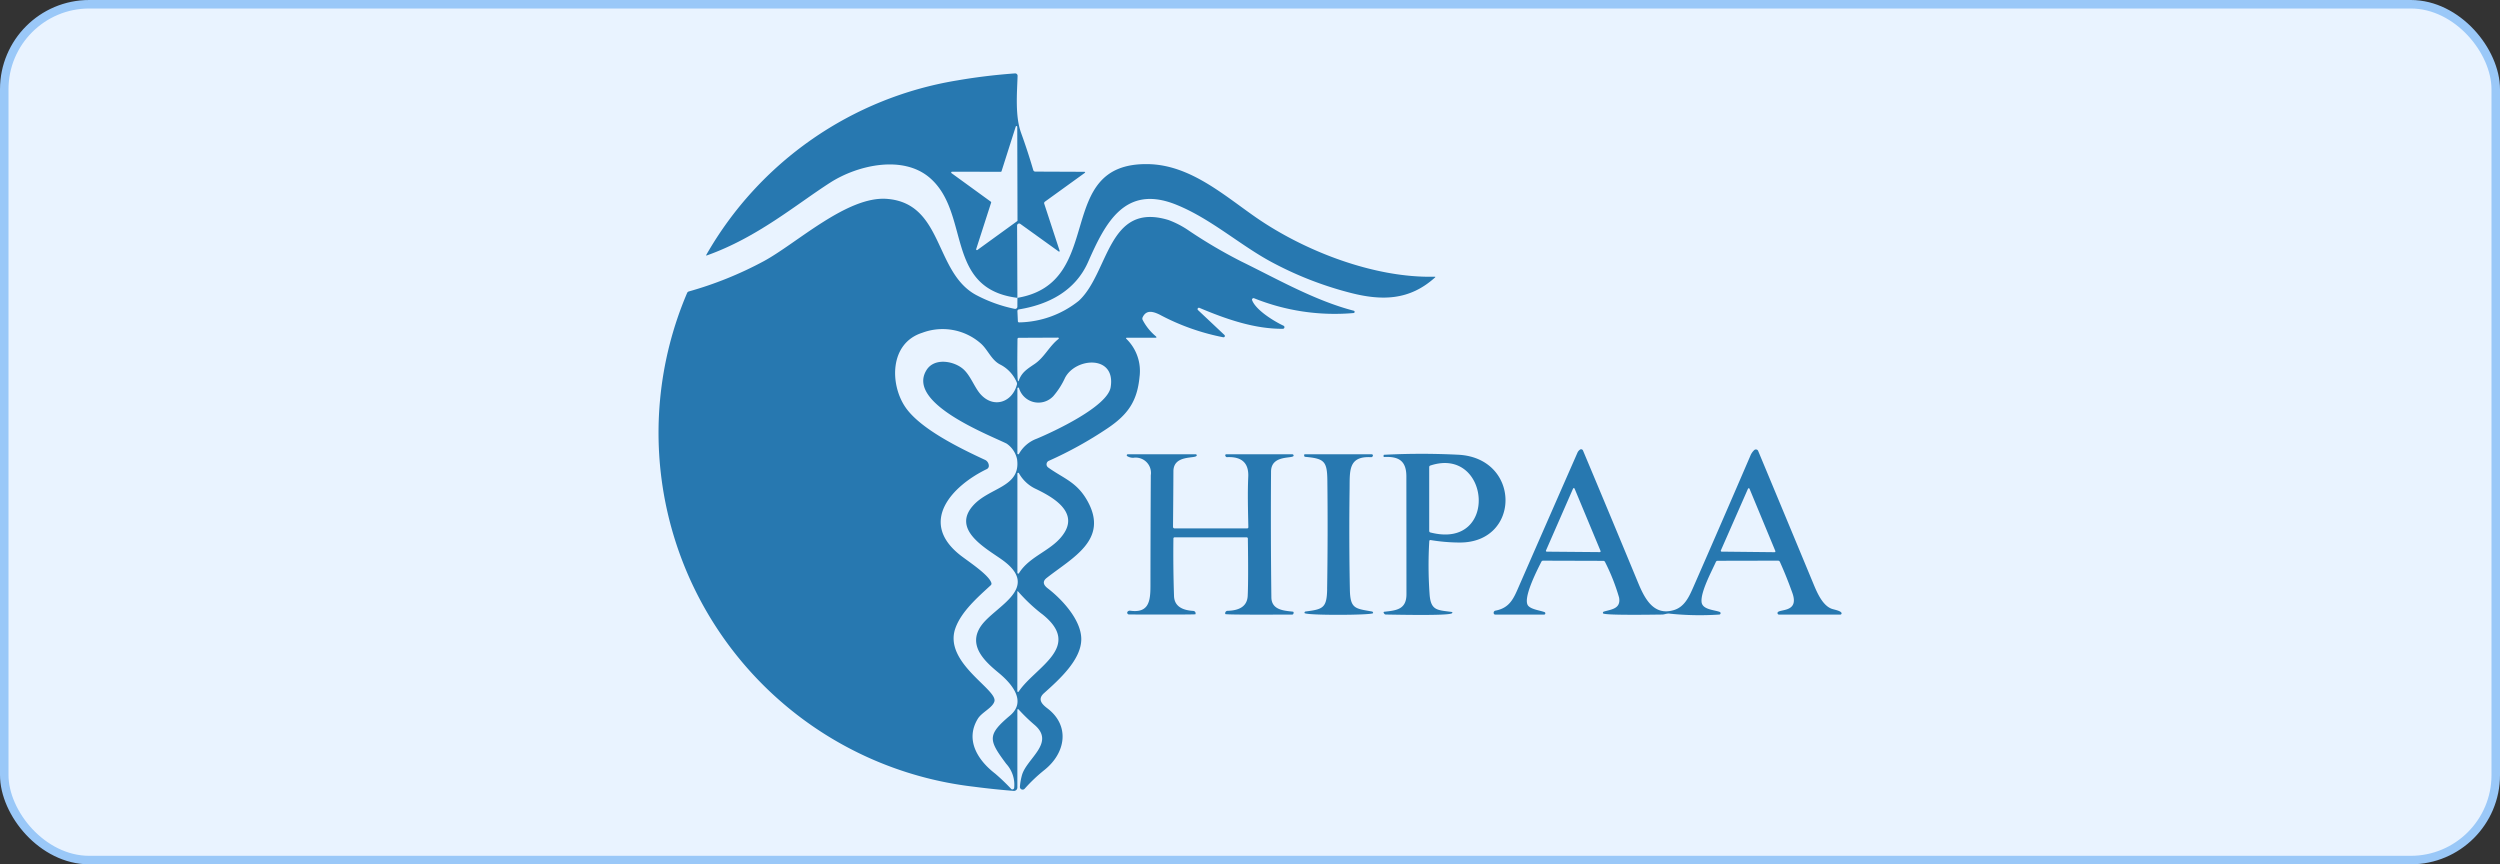 <svg xmlns="http://www.w3.org/2000/svg" width="294" height="101.644" viewBox="0 0 294 101.644">
  <rect x="0" y="0" width="294" height="101.644" fill="#333333" stroke="none"/>
  <g id="Group_156556" data-name="Group 156556" transform="translate(-6465.5 -853.214)">
    <g id="Group_156390" data-name="Group 156390" transform="translate(6466 853.714)">
      <rect id="Rectangle_22880" data-name="Rectangle 22880" width="293" height="100.644" rx="10" transform="translate(0)" fill="#e9f3ff" stroke="#9ac8f8" stroke-miterlimit="10" stroke-width="1"/>
      <g id="_1946849" data-name="1946849" transform="translate(68.359 2.697)">
        <g id="Group_156554" data-name="Group 156554" transform="translate(8.564 5.438)">
          <path id="Path_119754" data-name="Path 119754" d="M50.788,56.951l-.006,1.043a.261.261,0,0,1-.1.2.255.255,0,0,1-.213.051,16.981,16.981,0,0,1-4.509-1.615c-4.965-2.637-3.85-10.788-10.5-11.318-4.691-.373-10.66,5.257-14.516,7.334a43.244,43.244,0,0,1-8.8,3.552.309.309,0,0,0-.2.176,41.9,41.9,0,0,0,33.7,58.064q2.232.3,4.7.495a.407.407,0,0,0,.308-.106.4.4,0,0,0,.13-.3V105.4a.083.083,0,0,1,.052-.074.075.075,0,0,1,.085.021,20.27,20.27,0,0,0,1.869,1.812c2.512,2.134-.924,3.949-1.472,5.942a7.546,7.546,0,0,0-.235,1.329.322.322,0,0,0,.563.244A18.858,18.858,0,0,1,54,112.452c2.45-1.97,3.031-5.179.3-7.242-.665-.5-1.153-1.076-.375-1.77,1.821-1.63,4.39-3.943,4.381-6.371-.009-2.232-2.244-4.652-3.946-5.957-.483-.37-.674-.79-.125-1.219,3.013-2.378,7.331-4.47,4.81-9.03C57.788,78.6,56.218,78.205,54.4,76.9a.455.455,0,0,1-.185-.413.448.448,0,0,1,.263-.365,46.1,46.1,0,0,0,6.914-3.832c2.417-1.627,3.484-3.21,3.755-6.026a5.28,5.28,0,0,0-1.526-4.467q-.152-.149.063-.149h3.287q.3,0,.072-.191a6.255,6.255,0,0,1-1.523-1.9.347.347,0,0,1-.009-.307c.414-.891,1.171-.715,1.955-.346A26.727,26.727,0,0,0,75,61.586a.158.158,0,0,0,.131-.271l-3.108-2.926a.158.158,0,0,1,.17-.262c3.069,1.293,6.416,2.482,9.807,2.462a.191.191,0,0,0,.077-.364c-1.046-.489-3.233-1.806-3.692-3a.179.179,0,0,1,.226-.232,25.411,25.411,0,0,0,11.7,1.743.14.14,0,0,0,.018-.277c-4.565-1.186-8.97-3.713-13.211-5.787a58.429,58.429,0,0,1-6.106-3.585,10.919,10.919,0,0,0-2.456-1.29c-7.182-2.19-6.985,6.222-10.555,9.5A11.533,11.533,0,0,1,51,59.836a.146.146,0,0,1-.155-.137l-.054-1.183a.2.2,0,0,1,.17-.206c3.606-.587,6.669-2.25,8.142-5.576,2.006-4.524,4.3-9.2,10.386-6.735,4.041,1.633,7.48,4.738,11.175,6.729A41.19,41.19,0,0,0,89.9,56.347c3.74.969,6.991.921,9.992-1.782q.11-.1-.039-.1c-7.122.176-15.321-3.034-21-6.967-3.826-2.652-7.775-6.19-12.7-6.273-11.259-.188-4.8,13.935-15.362,15.726" transform="translate(-8.564 -30.559)" fill="none"/>
          <path id="Path_119755" data-name="Path 119755" d="M64.027,31.83l-.036-8.5a.243.243,0,0,1,.131-.214.236.236,0,0,1,.248.018l4.515,3.248a.072.072,0,0,0,.11-.08l-1.812-5.534a.216.216,0,0,1,.077-.244l4.631-3.341q.229-.167-.057-.17l-5.713-.024a.246.246,0,0,1-.232-.179q-.65-2.22-1.436-4.39c-.709-1.958-.474-4.628-.405-6.687a.281.281,0,0,0-.087-.213.288.288,0,0,0-.217-.079q-3.5.253-6.783.823a41.747,41.747,0,0,0-29.512,20.5q-.075.131.066.08c5.939-2.116,10.427-5.942,14.474-8.544,3.227-2.077,8.595-3.317,11.765-.551,4.789,4.184,1.675,13,10.272,14.087m82.349,30.918,7.1-.015a.249.249,0,0,1,.227.149q.781,1.731,1.463,3.645c.885,2.479-1.809,1.8-1.746,2.387a.18.18,0,0,0,.182.164l7.2,0a.152.152,0,0,0,.152-.152c0-.277-.879-.435-1.115-.516-1.07-.355-1.719-1.806-2.152-2.846q-3.254-7.844-6.544-15.735a.281.281,0,0,0-.2-.167.288.288,0,0,0-.252.06,1.848,1.848,0,0,0-.471.694q-3.32,7.715-6.69,15.407c-.5,1.141-1.034,2.333-2.28,2.718-2.438.748-3.49-1.433-4.256-3.284q-3.2-7.739-6.449-15.476a.243.243,0,0,0-.157-.138.237.237,0,0,0-.2.036.951.951,0,0,0-.265.289q-3.448,7.85-6.881,15.705c-.629,1.442-1.067,2.6-2.777,2.935a.253.253,0,0,0-.224.3.179.179,0,0,0,.179.167l5.74.006a.155.155,0,0,0,.054-.3c-.575-.209-1.5-.307-1.9-.727-.715-.769.954-4.047,1.538-5.2a.216.216,0,0,1,.194-.119l7.087.021a.221.221,0,0,1,.2.128,23.662,23.662,0,0,1,1.657,4.2c.224,1.323-.942,1.38-1.8,1.642a.147.147,0,0,0-.091.078.154.154,0,0,0,0,.122c.1.262,6.219.152,6.935.146.328,0,.581-.17.969-.1a34.261,34.261,0,0,0,5.763.1.161.161,0,0,0,.057-.31c-.656-.247-2.053-.262-2.137-1.177-.107-1.2,1.156-3.534,1.687-4.709a.225.225,0,0,1,.206-.131m-39.188-12.2c1.717-.086,2.578.486,2.581,2.289q.009,6.929,0,13.857c0,1.794-1.219,1.892-2.611,2.047a.088.088,0,0,0-.069.049.081.081,0,0,0,.006.082l.054.086a.244.244,0,0,0,.206.11c.915.009,7.465.17,7.769-.155q.119-.128-.054-.152c-1.663-.229-2.444-.134-2.581-2.092a47.977,47.977,0,0,1-.036-6.234.136.136,0,0,1,.05-.1.13.13,0,0,1,.1-.027,21.224,21.224,0,0,0,3.433.292c7.191.021,7.224-9.956-.188-10.326a86.132,86.132,0,0,0-8.714.006.034.034,0,0,0-.03.021l-.033.1a.107.107,0,0,0,.107.14M82.521,59.992h8.46a.149.149,0,0,1,.149.149q.072,4.878-.018,6.729-.08,1.711-2.372,1.767a.288.288,0,0,0-.228.126.281.281,0,0,0-.031.256c.039.1,7.167.06,7.864.06a.153.153,0,0,0,.152-.131l.015-.1a.1.1,0,0,0-.02-.075.1.1,0,0,0-.069-.038c-1.061-.116-2.509-.194-2.527-1.687q-.089-7.394-.039-14.79c.015-2.053,2.676-1.451,2.655-1.883a.155.155,0,0,0-.155-.146H88.582a.119.119,0,0,0-.1.176l.042.08a.155.155,0,0,0,.146.08q2.622-.119,2.506,2.319c-.092,1.961-.027,3.958.012,5.921a.137.137,0,0,1-.137.14H82.5a.179.179,0,0,1-.179-.182q.033-3.269.048-6.544c.012-2,2.658-1.421,2.742-1.848a.122.122,0,0,0-.119-.143H77a.119.119,0,0,0-.06.221,1.355,1.355,0,0,0,.718.191,1.8,1.8,0,0,1,2.053,2.047q-.036,6.535-.042,13.08c0,1.761-.215,3.156-2.369,2.858a.339.339,0,0,0-.349.155.209.209,0,0,0,.191.286c.712.009,7.8.03,7.817-.024a.286.286,0,0,0-.247-.393Q82.5,68.521,82.443,66.9q-.113-3.382-.072-6.762a.149.149,0,0,1,.149-.149m17.928,6.088c-.036,2.214-.471,2.378-2.536,2.637a.146.146,0,0,0-.125.176c.066.3,8.016.271,8.061.015a.161.161,0,0,0-.128-.188c-1.952-.352-2.557-.292-2.6-2.554q-.113-5.93-.033-11.864c.03-2.143-.158-3.859,2.5-3.734a.21.21,0,0,0,.238-.164.132.132,0,0,0-.022-.118.139.139,0,0,0-.109-.055H97.824a.077.077,0,0,0-.077.08V50.4a.142.142,0,0,0,.128.137c2.226.2,2.575.5,2.6,2.754q.075,6.4-.027,12.793" transform="translate(-21.803 -5.438)" fill="none"/>
          <path id="Path_119756" data-name="Path 119756" d="M108.678,31.6a.092.092,0,0,0-.054.167l4.625,3.359a.092.092,0,0,1,.033.1l-1.761,5.468a.092.092,0,0,0,.143.1L116.34,37.4a.092.092,0,0,0,.039-.075l-.027-11.005a.092.092,0,0,0-.182-.027L114.5,31.532a.092.092,0,0,1-.089.066h-5.737m5.474,58.913c-1.594-1.311-3.671-3.2-2.053-5.516,1.63-2.333,7.185-4.428,2.426-7.8-1.877-1.332-5.862-3.481-3.406-6.3,1.925-2.211,5.683-2.152,5.209-5.5a2.959,2.959,0,0,0-1.237-1.836c-2.25-1.106-11.819-4.792-9.414-8.648.9-1.442,3.081-1.088,4.2-.209.96.751,1.416,2.259,2.187,3.09,1.544,1.669,3.7.891,4.241-1.162a.414.414,0,0,0-.021-.277,4.15,4.15,0,0,0-1.952-2.095c-1.058-.542-1.46-1.8-2.33-2.524a6.808,6.808,0,0,0-6.845-1.2c-3.844,1.234-3.8,6.064-1.961,8.75,1.728,2.521,6.282,4.762,9.3,6.163a.792.792,0,0,1,.51.754.429.429,0,0,1-.241.358c-4.032,1.943-8.1,6.2-3.12,10.123.855.676,3.4,2.319,3.663,3.281a.249.249,0,0,1-.072.25c-1.514,1.395-3.454,3.075-4.16,5.045-1.454,4.056,4.995,7.224,4.583,8.624-.221.757-1.487,1.275-1.952,2.041-1.52,2.5.009,4.881,2.029,6.437a23.358,23.358,0,0,1,1.9,1.815.209.209,0,0,0,.349-.131,3.636,3.636,0,0,0-.936-2.828c-2.083-2.8-2.268-3.388.447-5.674,2.035-1.714.125-3.829-1.344-5.036m2.36-34.313c.355-.98.888-1.329,1.863-1.985,1.177-.793,1.714-2.08,2.828-2.956a.086.086,0,0,0-.054-.155l-4.622.021a.149.149,0,0,0-.149.149c0,.495-.075,4.869.072,4.95a.04.04,0,0,0,.036,0,.047.047,0,0,0,.027-.027" transform="translate(-74.146 -20.032)" fill="none"/>
          <path id="Path_119757" data-name="Path 119757" d="M154.419,123.531a2.384,2.384,0,0,1-3.981-1,.093.093,0,0,0-.105-.062.1.1,0,0,0-.083.1v7.614a.1.1,0,0,0,.2.054,3.967,3.967,0,0,1,2.089-1.761c1.976-.828,8.294-3.764,8.675-6.038.641-3.829-4.1-3.531-5.361-1.118a9.043,9.043,0,0,1-1.43,2.214M155.8,139.49c1.553-2.548-1.6-4.235-3.341-5.081a4.39,4.39,0,0,1-2.018-1.842.1.1,0,0,0-.194.054v11.64a.1.1,0,0,0,.176.051c1.311-2.137,4.071-2.685,5.376-4.822m-2.7,9.581a20.033,20.033,0,0,1-2.76-2.608q-.1-.11-.1.036v11.676a.086.086,0,0,0,.158.048c1.928-2.906,7.659-5.278,2.7-9.152m59.3-7.438a.1.1,0,0,0,.089.134l6.246.054a.1.1,0,0,0,.086-.131l-3.058-7.343a.1.1,0,0,0-.176,0l-3.189,7.286m20.566-.009a.1.1,0,0,0,.089.14l6.228.066a.1.1,0,0,0,.092-.137l-3.037-7.325a.1.1,0,0,0-.182,0l-3.192,7.257m-34.155-2.11c8.1,2.089,7.039-10.207-.012-7.87a.189.189,0,0,0-.131.182v7.5a.192.192,0,0,0,.143.185" transform="translate(-108.026 -85.526)" fill="none"/>
        </g>
        <path id="Path_119759" data-name="Path 119759" d="M64.027,31.83c-8.6-1.085-5.483-9.9-10.272-14.087-3.171-2.766-8.538-1.526-11.765.551-4.047,2.6-8.535,6.428-14.474,8.544q-.14.051-.066-.08a41.747,41.747,0,0,1,29.512-20.5q3.287-.569,6.783-.823a.288.288,0,0,1,.217.079.282.282,0,0,1,.087.213c-.069,2.059-.3,4.729.405,6.687q.787,2.169,1.436,4.39a.246.246,0,0,0,.232.179l5.713.024q.286,0,.057.17L67.26,20.521a.216.216,0,0,0-.077.244L68.994,26.3a.072.072,0,0,1-.11.08l-4.515-3.248a.236.236,0,0,0-.248-.018.244.244,0,0,0-.131.214ZM56.335,17a.092.092,0,0,0-.054.167l4.625,3.359a.092.092,0,0,1,.033.1L59.178,26.1a.092.092,0,0,0,.143.1L64,22.81a.092.092,0,0,0,.039-.074L64.009,11.73a.092.092,0,0,0-.182-.027l-1.666,5.236a.092.092,0,0,1-.089.066Z" transform="translate(-13.239)" fill="#2778b0"/>
        <path id="Path_119761" data-name="Path 119761" d="M50.788,56.951c10.558-1.791,4.1-15.914,15.362-15.726,4.929.083,8.878,3.621,12.7,6.273,5.683,3.934,13.881,7.143,21,6.967q.149,0,.039.1c-3,2.7-6.252,2.751-9.992,1.782a41.19,41.19,0,0,1-9.244-3.618c-3.7-1.991-7.134-5.1-11.175-6.729C63.4,43.538,61.1,48.211,59.1,52.735c-1.472,3.326-4.536,4.989-8.142,5.576a.2.2,0,0,0-.17.206l.054,1.183a.146.146,0,0,0,.155.137A11.533,11.533,0,0,0,58.006,57.3c3.57-3.281,3.373-11.694,10.555-9.5a10.919,10.919,0,0,1,2.456,1.29,58.428,58.428,0,0,0,6.106,3.585c4.241,2.074,8.645,4.6,13.211,5.787a.14.14,0,0,1-.018.277,25.411,25.411,0,0,1-11.7-1.743.179.179,0,0,0-.226.232c.459,1.2,2.646,2.512,3.692,3a.191.191,0,0,1-.077.364c-3.391.021-6.738-1.168-9.807-2.462a.158.158,0,0,0-.17.262l3.108,2.926a.158.158,0,0,1-.131.271A26.727,26.727,0,0,1,67.467,58.9c-.784-.37-1.541-.545-1.955.346a.347.347,0,0,0,.009.307,6.255,6.255,0,0,0,1.523,1.9q.226.191-.072.191H63.686q-.215,0-.063.149a5.28,5.28,0,0,1,1.526,4.467c-.271,2.816-1.338,4.4-3.755,6.026a46.1,46.1,0,0,1-6.914,3.832.448.448,0,0,0-.263.365.455.455,0,0,0,.185.413c1.815,1.308,3.385,1.7,4.637,3.966,2.521,4.56-1.8,6.652-4.81,9.03-.548.429-.358.849.125,1.219,1.7,1.305,3.937,3.725,3.946,5.957.009,2.429-2.56,4.741-4.381,6.371-.778.694-.289,1.267.375,1.77,2.733,2.062,2.152,5.272-.3,7.242a18.859,18.859,0,0,0-2.348,2.223.322.322,0,0,1-.563-.244,7.546,7.546,0,0,1,.235-1.329c.548-1.994,3.984-3.809,1.472-5.942a20.269,20.269,0,0,1-1.869-1.812.075.075,0,0,0-.085-.021.083.083,0,0,0-.052.074v9.128a.4.4,0,0,1-.13.3.407.407,0,0,1-.308.106q-2.468-.2-4.7-.495a41.9,41.9,0,0,1-33.7-58.064.309.309,0,0,1,.2-.176,43.243,43.243,0,0,0,8.8-3.552c3.856-2.077,9.825-7.706,14.516-7.334,6.655.53,5.54,8.681,10.5,11.318a16.981,16.981,0,0,0,4.509,1.615.255.255,0,0,0,.213-.051.261.261,0,0,0,.1-.2l.006-1.043Zm-2.217,44.087c-1.594-1.311-3.671-3.2-2.053-5.516,1.63-2.333,7.185-4.428,2.426-7.8-1.877-1.332-5.862-3.481-3.406-6.3,1.925-2.211,5.683-2.152,5.209-5.5a2.959,2.959,0,0,0-1.237-1.836C47.259,72.984,37.69,69.3,40.1,65.442c.9-1.442,3.081-1.088,4.2-.209.96.751,1.416,2.259,2.187,3.09,1.544,1.669,3.7.891,4.241-1.162a.414.414,0,0,0-.021-.277,4.15,4.15,0,0,0-1.952-2.095c-1.058-.542-1.46-1.8-2.33-2.524a6.808,6.808,0,0,0-6.845-1.2c-3.844,1.234-3.8,6.064-1.961,8.75,1.728,2.521,6.282,4.762,9.3,6.163a.792.792,0,0,1,.51.754.429.429,0,0,1-.241.358c-4.032,1.943-8.1,6.2-3.12,10.123.855.676,3.4,2.318,3.663,3.281a.249.249,0,0,1-.072.25c-1.514,1.395-3.454,3.075-4.16,5.045-1.454,4.056,4.995,7.224,4.583,8.624-.221.757-1.487,1.275-1.952,2.041-1.52,2.5.009,4.881,2.029,6.437a23.36,23.36,0,0,1,1.9,1.815.209.209,0,0,0,.349-.131,3.636,3.636,0,0,0-.936-2.828c-2.083-2.8-2.268-3.388.447-5.674C51.95,104.362,50.04,102.246,48.571,101.039Zm2.36-34.313c.355-.98.888-1.329,1.863-1.985,1.177-.793,1.714-2.08,2.828-2.956a.086.086,0,0,0-.054-.155l-4.622.021a.149.149,0,0,0-.149.149c0,.495-.075,4.869.072,4.95a.04.04,0,0,0,.036,0,.047.047,0,0,0,.027-.027Zm4.026,1.839a2.384,2.384,0,0,1-3.981-1,.093.093,0,0,0-.105-.062.1.1,0,0,0-.083.1v7.614a.1.1,0,0,0,.2.054,3.967,3.967,0,0,1,2.089-1.761c1.976-.828,8.294-3.764,8.675-6.038.641-3.829-4.1-3.531-5.361-1.118a9.044,9.044,0,0,1-1.43,2.214ZM56.34,84.523c1.553-2.548-1.6-4.235-3.341-5.081A4.391,4.391,0,0,1,50.982,77.6a.1.1,0,0,0-.194.054v11.64a.1.1,0,0,0,.176.051c1.311-2.137,4.071-2.685,5.376-4.822Zm-2.7,9.581a20.032,20.032,0,0,1-2.76-2.608q-.1-.11-.1.036v11.676a.086.086,0,0,0,.158.048C52.874,100.35,58.6,97.978,53.643,94.1Z" transform="translate(0 -25.121)" fill="#2778b0"/>
        <path id="Path_119764" data-name="Path 119764" d="M262.684,166.985c-.53,1.174-1.794,3.513-1.687,4.709.083.915,1.481.93,2.137,1.177a.161.161,0,0,1-.057.31,34.259,34.259,0,0,1-5.763-.1c-.387-.072-.641.1-.969.1-.715.006-6.833.116-6.935-.146a.154.154,0,0,1,0-.122.147.147,0,0,1,.091-.078c.861-.262,2.026-.319,1.8-1.642a23.664,23.664,0,0,0-1.657-4.2.221.221,0,0,0-.2-.128l-7.087-.021a.216.216,0,0,0-.194.119c-.584,1.153-2.253,4.431-1.538,5.2.393.42,1.323.519,1.9.727a.155.155,0,0,1-.054.3l-5.74-.006a.179.179,0,0,1-.179-.167.253.253,0,0,1,.223-.3c1.711-.331,2.149-1.493,2.777-2.935q3.433-7.855,6.881-15.705a.95.95,0,0,1,.265-.289.237.237,0,0,1,.2-.036.243.243,0,0,1,.157.138q3.248,7.736,6.449,15.476c.766,1.851,1.818,4.032,4.256,3.284,1.246-.384,1.779-1.576,2.28-2.718q3.37-7.692,6.69-15.407a1.848,1.848,0,0,1,.471-.694.288.288,0,0,1,.252-.06.281.281,0,0,1,.2.167q3.29,7.891,6.544,15.735c.432,1.04,1.082,2.491,2.152,2.846.235.08,1.115.238,1.115.516a.152.152,0,0,1-.152.152l-7.2,0a.18.18,0,0,1-.182-.164c-.063-.587,2.631.092,1.746-2.387q-.682-1.913-1.463-3.645a.249.249,0,0,0-.226-.149l-7.1.015a.225.225,0,0,0-.206.131ZM242.7,165.65a.1.1,0,0,0,.089.134l6.246.054a.1.1,0,0,0,.086-.131l-3.058-7.343a.1.1,0,0,0-.176,0Zm20.566-.009a.1.1,0,0,0,.089.14l6.228.066a.1.1,0,0,0,.092-.137l-3.037-7.325a.1.1,0,0,0-.182,0Zm-36.983-8.7c0-1.8-.864-2.375-2.581-2.289a.107.107,0,0,1-.107-.14l.033-.1a.034.034,0,0,1,.03-.021,86.137,86.137,0,0,1,8.714-.006c7.411.37,7.379,10.347.188,10.326a21.224,21.224,0,0,1-3.433-.292.13.13,0,0,0-.1.027.136.136,0,0,0-.05.1,47.969,47.969,0,0,0,.036,6.234c.137,1.958.918,1.863,2.581,2.092q.173.024.054.152c-.3.325-6.854.164-7.769.155a.245.245,0,0,1-.206-.11l-.054-.086a.082.082,0,0,1-.006-.082.089.089,0,0,1,.069-.049c1.392-.155,2.608-.253,2.611-2.047Q226.291,163.874,226.283,156.945Zm2.828,6.586c8.1,2.089,7.039-10.207-.012-7.87a.189.189,0,0,0-.131.182v7.5A.192.192,0,0,0,229.111,163.531Zm-30.224.715q-.042,3.379.072,6.762.057,1.618,2.271,1.749a.286.286,0,0,1,.247.393c-.021.054-7.1.033-7.817.024a.209.209,0,0,1-.191-.286.339.339,0,0,1,.349-.155c2.155.3,2.366-1.1,2.369-2.858q.006-6.544.042-13.08a1.8,1.8,0,0,0-2.053-2.047,1.355,1.355,0,0,1-.718-.191.119.119,0,0,1,.06-.221h7.993a.122.122,0,0,1,.119.143c-.083.426-2.73-.149-2.742,1.848q-.015,3.275-.048,6.544a.179.179,0,0,0,.179.182h8.544a.137.137,0,0,0,.137-.14c-.039-1.964-.1-3.961-.012-5.921q.116-2.438-2.506-2.319a.155.155,0,0,1-.146-.08l-.042-.08a.119.119,0,0,1,.1-.176h7.775a.155.155,0,0,1,.155.146c.021.432-2.64-.17-2.655,1.883q-.051,7.4.039,14.79c.018,1.493,1.466,1.571,2.527,1.687a.1.1,0,0,1,.069.038.1.1,0,0,1,.02.075l-.015.1a.153.153,0,0,1-.152.131c-.7,0-7.826.045-7.864-.06a.281.281,0,0,1,.031-.256.288.288,0,0,1,.228-.126q2.292-.057,2.372-1.767.089-1.851.018-6.729a.149.149,0,0,0-.149-.149h-8.46a.149.149,0,0,0-.149.149Zm18.077,5.939q.1-6.4.027-12.793c-.027-2.25-.375-2.551-2.6-2.754a.142.142,0,0,1-.128-.137v-.083a.077.077,0,0,1,.077-.08h7.873a.139.139,0,0,1,.109.055.132.132,0,0,1,.022.118.21.21,0,0,1-.238.164c-2.661-.125-2.473,1.591-2.5,3.734q-.08,5.933.033,11.864c.045,2.262.65,2.2,2.6,2.554a.161.161,0,0,1,.128.188c-.045.256-8,.289-8.061-.015a.146.146,0,0,1,.125-.176c2.065-.259,2.5-.423,2.536-2.637Z" transform="translate(-129.753 -104.106)" fill="#2778b0"/>
      </g>
    </g>
  </g>
</svg>

